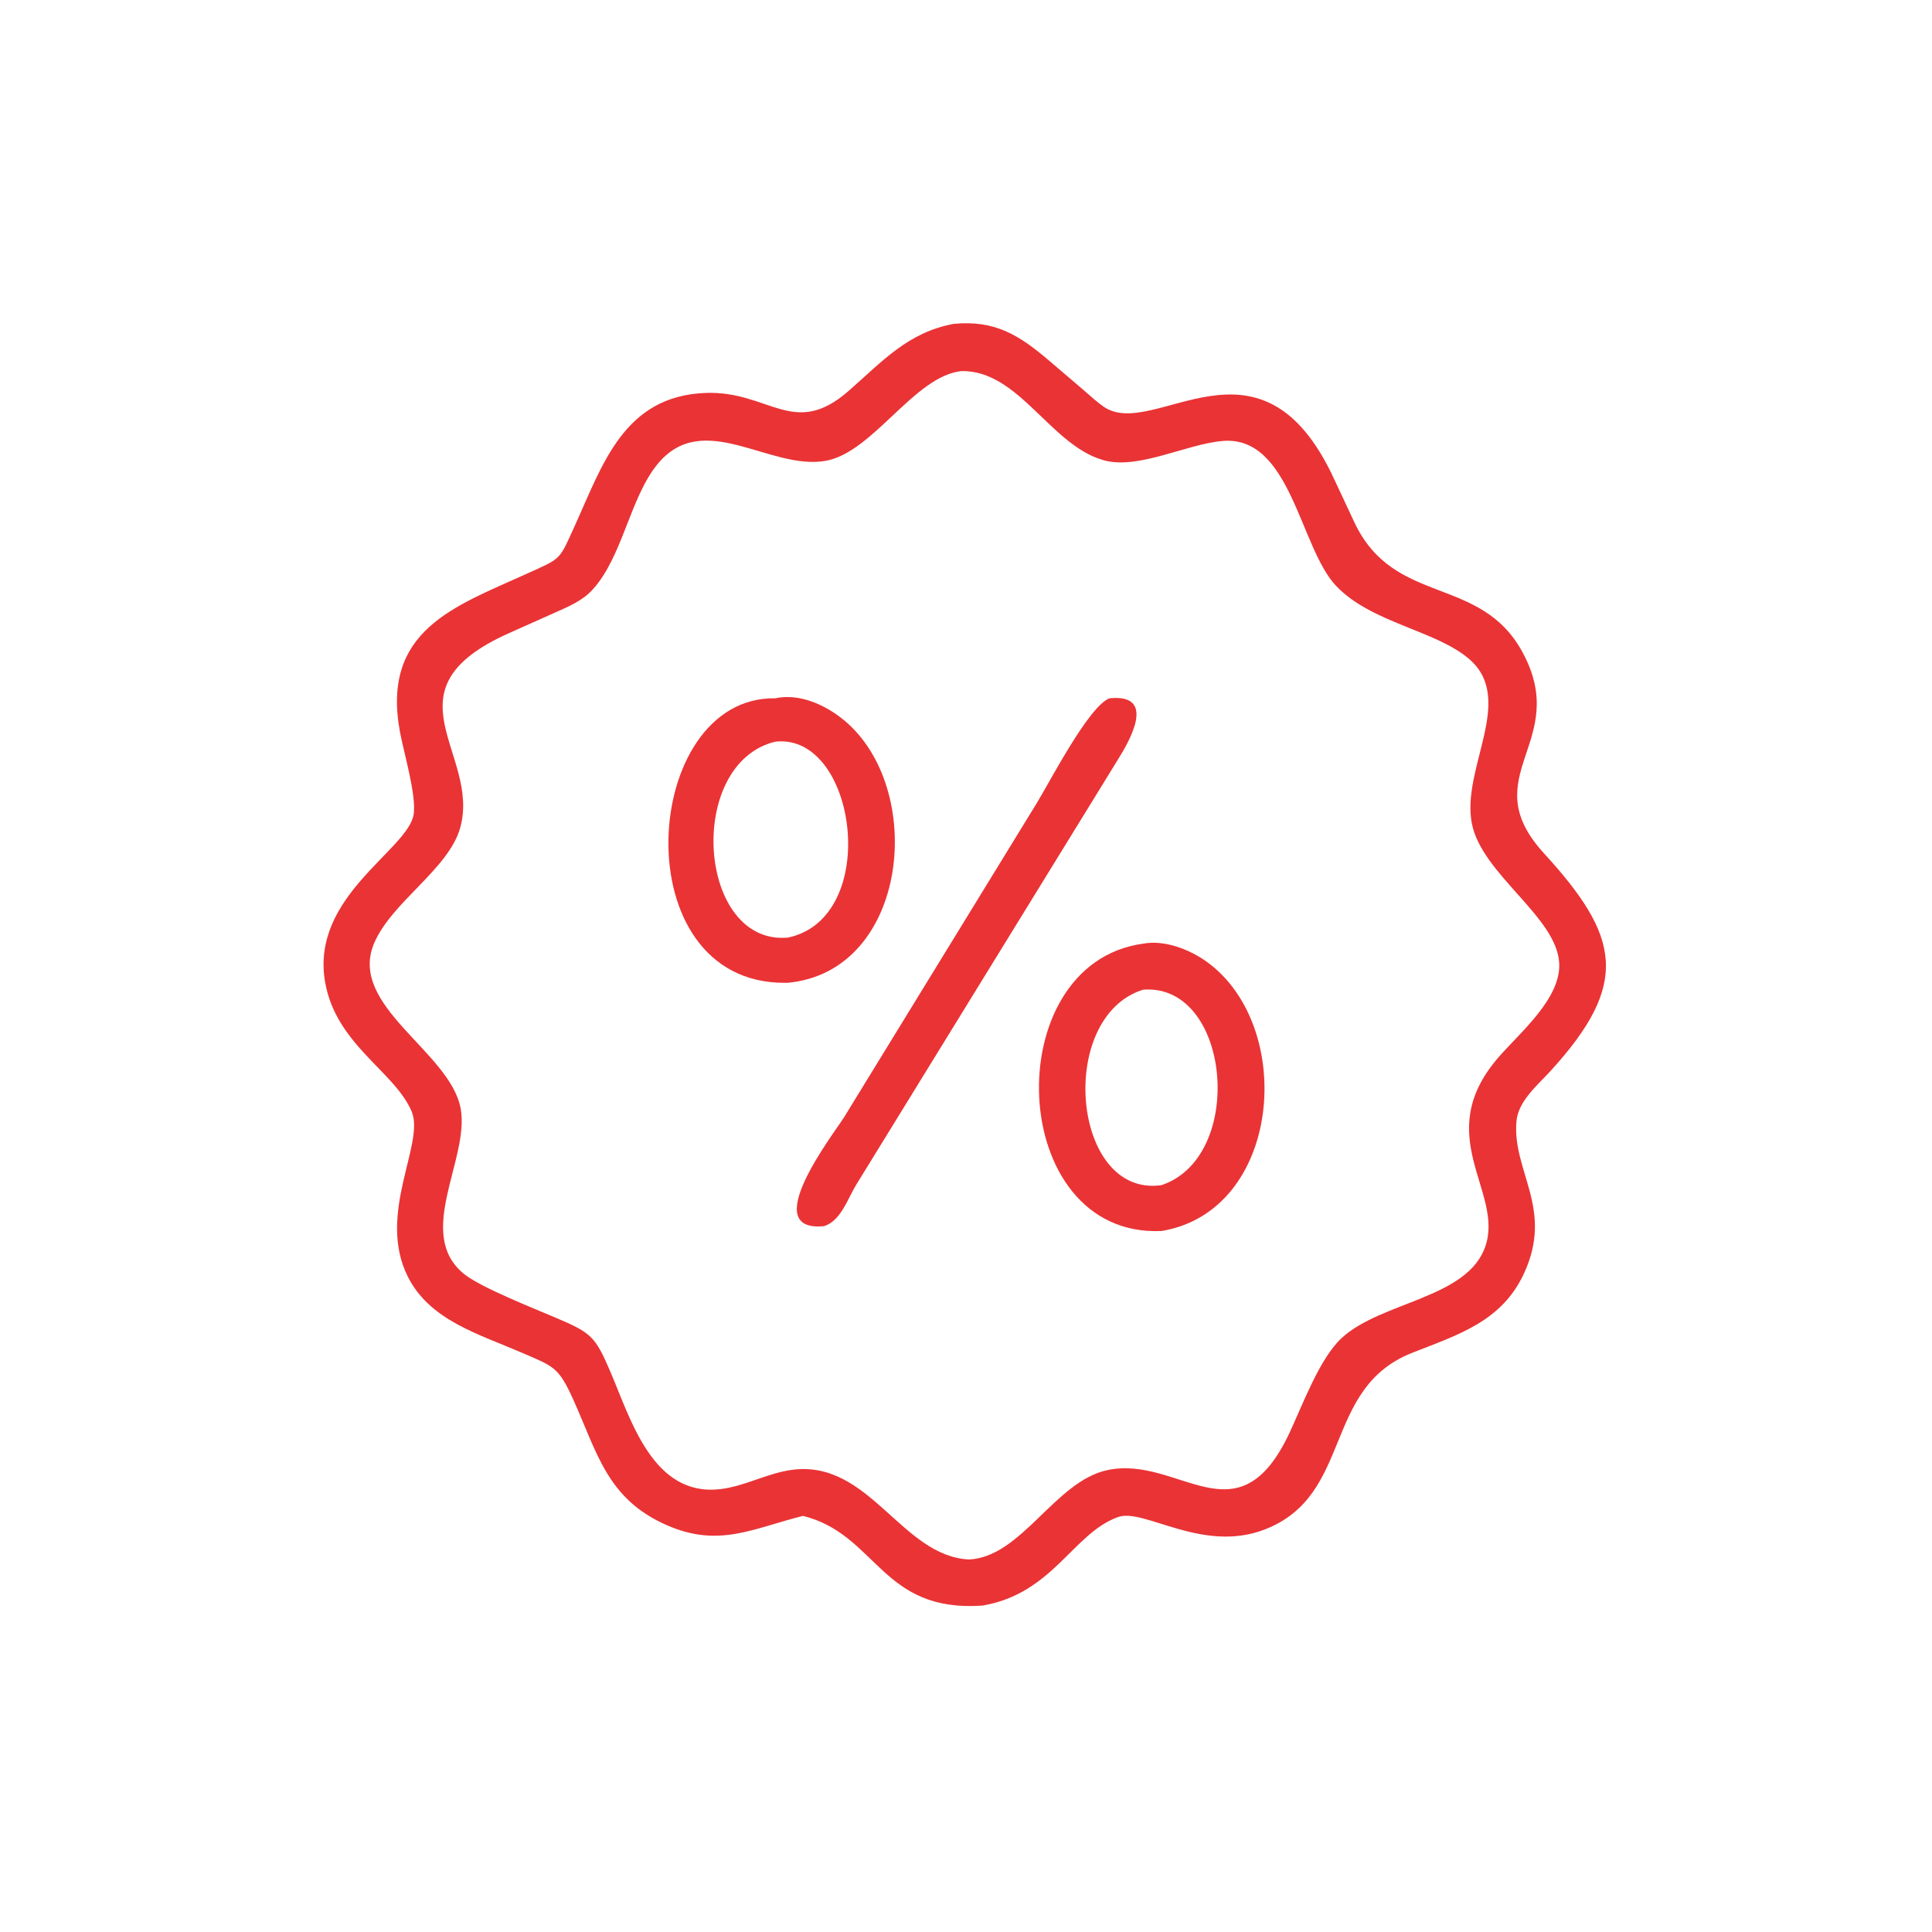 <svg height="1024" width="1024" xmlns:xlink="http://www.w3.org/1999/xlink" xmlns="http://www.w3.org/2000/svg">
	<path d="M212.807 401.728C199.505 405.034 190.504 410.286 176.603 404.142C160.846 397.177 158.293 385.005 151.861 370.772C147.944 362.105 146.648 362.107 138.045 358.377C126.975 353.577 113.859 349.902 108.07 338.32C99.758 321.69 112.667 303.065 109.101 294.57C104.651 283.969 89.072 276.892 86.162 260.302C82.15 237.427 108.337 225.234 109.644 215.679C110.338 210.605 107.047 199.571 106.017 194.093C100.952 167.132 120.31 160.783 139.471 152.105C148.918 147.826 148.074 148.697 152.348 139.288C159.693 123.123 165.34 104.935 187.002 104.132C203.808 103.509 210.324 116.313 224.825 103.651C233.784 95.828 240.573 88.072 252.78 85.819C263.686 84.81 269.997 88.741 277.985 95.539L287.138 103.354C288.876 104.841 290.598 106.476 292.478 107.777C305.846 117.03 334.027 84.618 353.565 126.966L358.932 138.435C369.489 160.821 392.349 152.22 403.522 172.92C416.387 196.755 390.357 205.555 409.141 226.106C429.25 248.106 432.192 260.544 410.853 283.878C407.499 287.545 402.363 291.793 401.882 297.094C400.677 310.392 411.887 320.271 403.839 337.551C397.907 350.286 386.319 353.74 374.217 358.521C350.328 367.959 358.72 396.241 335.153 405.334C318.628 411.71 303.188 399.583 296.311 402.027C284.37 406.272 279.105 422.241 260.48 425.478C233.473 427.466 232.499 406.632 212.807 401.728ZM254.802 98.338C242.283 99.668 231.425 119.833 218.873 122.112C204.032 124.806 186.367 108.13 174.198 123.066C166.9 132.023 164.989 147.572 157.033 156.27C154.339 159.215 150.732 160.717 147.16 162.313L134.963 167.755C100.993 182.885 127.5 199.675 121.949 219.404C118.869 230.349 103.735 239.07 99.129 250.009C92.135 266.623 119.313 278.67 122.078 293.772C124.529 307.152 109.725 327.06 123.072 337.69C127.518 341.231 141.435 346.719 147.208 349.182C156.671 353.22 157.711 354.024 161.83 363.697C167.245 376.414 173.111 396.702 190.871 394.637C197.406 393.877 203.377 390.382 209.913 389.519C230.506 386.798 238.845 412.471 256.871 413.279C270.801 412.539 279.532 392.632 293.391 389.613C312.43 385.465 327.984 409.09 341.758 379.66C345.208 372.287 349.711 360.003 355.52 354.627C366.102 344.831 388.985 344.177 393.669 330.2C398.526 315.708 379.174 300.963 397.063 280.261C402.766 273.661 413.687 264.653 413.209 255.268C412.582 242.935 392.652 231.697 390.047 218.197C387.23 203.596 401.69 185.397 389.425 174.72C380.587 167.027 363.365 165.122 354.025 155.209C344.438 145.035 342.06 115.411 324.088 116.855C314.486 117.626 301.713 124.537 292.503 121.977C278.344 118.042 270.073 98.102 254.802 98.338Z" transform="scale(2 2)" fill="#EA3335"></path>
	<path d="M208.808 260.447L208.105 260.456C164.828 260.766 169.695 184.459 205.443 185.055C211.812 183.679 218.603 186.742 223.488 190.711C245.637 208.709 240.913 257.409 208.808 260.447ZM205.443 196.552C181.551 202.357 184.812 250.625 208.808 248.475C233.661 243.255 227.117 194.096 205.443 196.552Z" transform="scale(2 2)" fill="#EA3335"></path>
	<path d="M218.405 324.94C200.519 326.707 221.082 300.277 223.733 296.007L274.791 212.772C278.36 206.923 288.517 187.185 294.019 185.055C306.807 183.762 299.167 196.615 296.217 201.362L226.886 314.001C224.614 317.749 222.856 323.481 218.405 324.94Z" transform="scale(2 2)" fill="#EA3335"></path>
	<path d="M307.809 326.229C266.703 328.049 264.128 255.387 302.917 250.083C308.605 249.015 315.256 251.601 319.815 254.893C343.623 272.086 339.633 320.969 307.809 326.229ZM302.917 262.285C279.823 269.527 284.097 317.521 307.809 314.075C330.352 306.528 326.114 260.421 302.917 262.285Z" transform="scale(2 2)" fill="#EA3335"></path>
</svg>
